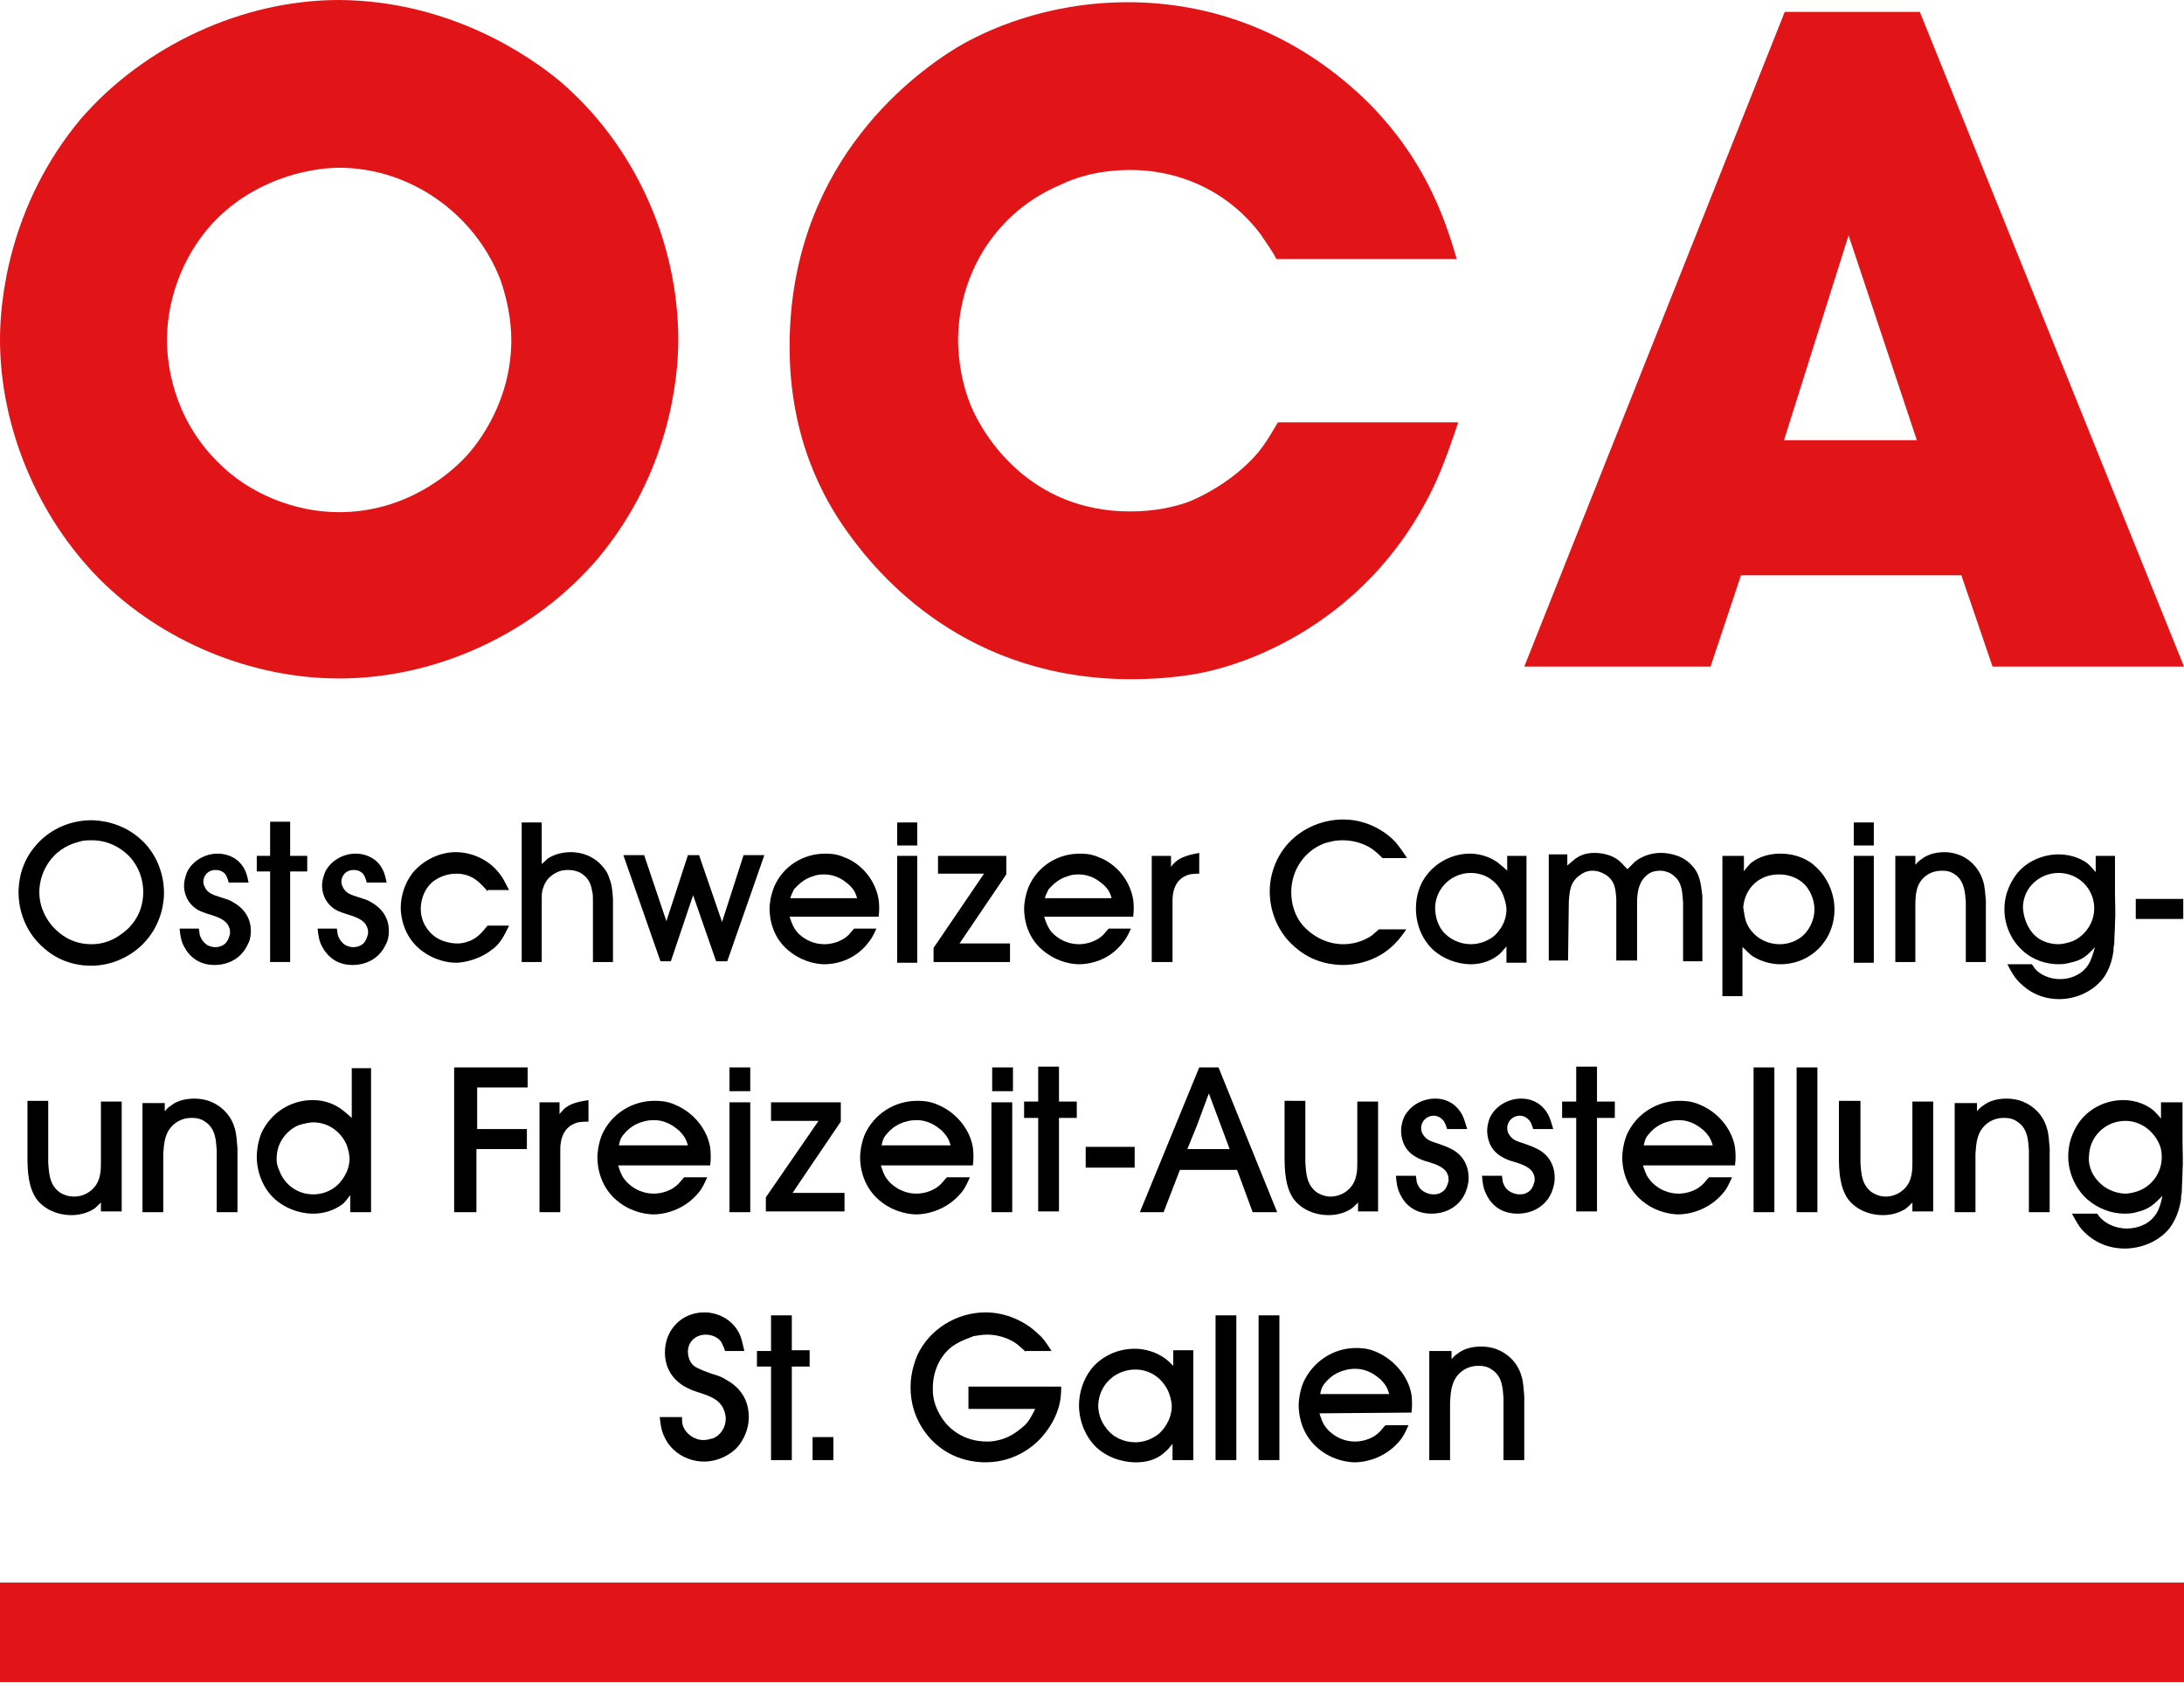 <?xml version="1.0" encoding="utf-8"?>
<!-- Generator: Adobe Illustrator 21.0.0, SVG Export Plug-In . SVG Version: 6.00 Build 0)  -->
<svg version="1.1" id="Ebene_1" xmlns="http://www.w3.org/2000/svg" xmlns:xlink="http://www.w3.org/1999/xlink" x="0px" y="0px"
	 viewBox="0 0 294.3 226.7" style="enable-background:new 0 0 294.3 226.7;" xml:space="preserve">
<style type="text/css">
	.st0{fill:#E11418;}
</style>
<g>
	<path class="st0" d="M0,45.7C0,40.5,1.2,27.6,10.9,16C19.5,6.1,32.7,0,45.7,0c15,0.1,25.7,7.6,29.7,10.9c10.1,8.6,16,21.7,16,34.9
		c0,5.2-1.2,17.9-10.8,29.4C72,85.3,58.9,91.4,45.7,91.4c-11.9,0-23.9-5-32.3-13.4C5,69.5,0,57.5,0,45.7z M45.7,69
		c8.9,0,14.8-5.1,16.9-7.3c2-2.1,6.3-7.8,6.3-15.9c0-2.7-0.6-5.7-1.5-8.2c-3.5-8.9-12.2-15-21.7-15c-2.9,0-10.3,0.9-16.3,6.7
		c-4.3,4.2-6.9,10.4-6.9,16.5c0,3,0.7,10.3,6.8,16.4C33.5,66.5,39.7,69,45.7,69z"/>
	<path class="st0" d="M172,34.9c-0.6-1.2-1.4-2.2-2.1-3.3c-4.2-5.6-10.6-8.7-17.6-8.7c-4.6,0-7.8,1.2-9.4,2
		c-8.6,3.6-13.8,11.9-13.8,21.1c0.1,4.2,1.1,7.1,1.7,8.6c1.7,4.1,7.9,14.3,21.5,14.3c3.6,0,6.1-0.7,7.6-1.2c1.4-0.5,6.2-2.7,9.6-6.7
		c0.9-1.1,1.4-1.9,2.7-4.1h24.3c-1.9,5.7-3,8.2-4.4,10.8c-8.4,15.6-22.5,21.1-28.7,22.6c-1.9,0.5-5.8,1.2-10.9,1.2
		c-22.2,0-34-13.7-38.5-20.1c-2.9-4.1-7.6-12.2-7.6-24.7c0-23.8,15.6-36.1,22.7-40.4c3.6-2.1,11.7-6,22.9-6c5.7,0,17.4,1,28.9,10.4
		c10.8,8.8,13.9,19.1,15.4,24.2H172z"/>
	<path class="st0" d="M294.3,89.8h-25.8l-4.2-12.3h-29.7l-4.1,12.3h-25.1l35.1-88.2h18.2L294.3,89.8z M240.4,59.3h17.9l-9.2-27.6
		L240.4,59.3z"/>
</g>
<rect y="213.2" class="st0" width="294.3" height="13.4"/>
<g>
	<path d="M195,152.1c-0.2-0.6-0.3-1.1-0.9-1.5c-0.1-0.1-0.5-0.3-0.9-0.3c-0.9,0-1.7,0.7-1.7,1.7c0,0.4,0.2,0.8,0.3,0.9
		c0.4,0.6,0.8,0.8,2.1,1.2c0.6,0.2,1.1,0.4,1.7,0.7c0.8,0.4,2.3,1.5,2.3,3.9c0,0.9-0.3,1.6-0.4,1.9c-0.8,1.9-2.6,2.9-4.6,2.9
		c-2.9,0-4-2-4.4-3c-0.2-0.5-0.3-1-0.4-2.1h2.7c0,0.3,0.1,0.5,0.1,0.8c0.1,0.3,0.3,1,1.1,1.4c0.2,0.1,0.6,0.3,1.2,0.3
		c0.4,0,0.8-0.1,0.9-0.2c0.7-0.3,0.9-0.9,1.1-1.6c0-0.4,0-0.6-0.1-0.8c-0.3-1-1.5-1.4-2.4-1.7c-1.1-0.3-1.5-0.5-2-0.8
		c-1.7-1-1.9-2.7-1.9-3.5c0-0.8,0.3-1.6,0.4-1.8c0.8-1.6,2.5-2.5,4.2-2.5c0.6,0,2,0.1,3.1,1.4c0.7,0.8,0.9,1.7,1.2,2.7H195z"/>
	<path d="M206.6,152.1c-0.2-0.6-0.3-1.1-0.9-1.5c-0.1-0.1-0.5-0.3-0.9-0.3c-0.9,0-1.7,0.7-1.7,1.7c0,0.4,0.2,0.8,0.3,0.9
		c0.4,0.6,0.8,0.8,2.1,1.2c0.6,0.2,1.1,0.4,1.7,0.7c0.8,0.4,2.3,1.5,2.3,3.9c0,0.9-0.3,1.6-0.4,1.9c-0.8,1.9-2.6,2.9-4.6,2.9
		c-2.9,0-4-2-4.4-3c-0.2-0.5-0.3-1-0.4-2.1h2.7c0,0.3,0.1,0.5,0.1,0.8c0.1,0.3,0.3,1,1.1,1.4c0.2,0.1,0.6,0.3,1.2,0.3
		c0.4,0,0.8-0.1,0.9-0.2c0.7-0.3,0.9-0.9,1.1-1.6c0-0.4,0-0.6-0.1-0.8c-0.3-1-1.5-1.4-2.4-1.7c-1.1-0.3-1.5-0.5-2-0.8
		c-1.7-1-1.9-2.7-1.9-3.5c0-0.8,0.3-1.6,0.4-1.8c0.8-1.6,2.5-2.5,4.2-2.5c0.6,0,2,0.1,3.1,1.4c0.7,0.8,0.9,1.7,1.2,2.7H206.6z"/>
	<path d="M212.4,148.5v-4.8h2.8v4.7h2.4v2.2h-2.4v12.6h-2.8v-12.6h-1.9v-2.2H212.4z"/>
	<path d="M221.4,157c0.2,0.6,0.4,1.3,0.8,1.8c0.4,0.6,1.8,2,4,2c0.5,0,2.1-0.1,3.3-1.3c0.3-0.3,0.5-0.6,0.8-0.9l3.1,0
		c-0.5,1.1-0.7,1.5-1.1,2c-2.1,2.6-5,3-6.1,3c-0.8,0-2.7-0.2-4.5-1.5c-2.8-2-3.1-5-3.1-6.2c0-0.5,0.1-1.7,0.6-3
		c1.3-2.9,4.1-4.6,7.1-4.6c0.5,0,1.6,0,2.7,0.5c2.5,1,4.4,3.3,4.8,5.8c0.1,0.8,0.1,1.6,0,2.4L221.4,157z M230.8,154.3
		c-0.2-0.6-0.3-1.1-1.2-2c-0.5-0.4-1.6-1.4-3.4-1.4c-0.6,0-1.1,0.1-1.4,0.2c-1.6,0.4-2.4,1.4-2.8,1.9c-0.3,0.4-0.4,0.8-0.5,1.3
		H230.8z"/>
	<path d="M239.1,143.8v19.5h-2.8v-19.5H239.1z"/>
	<path d="M244.9,143.8v19.5h-2.8v-19.5H244.9z"/>
	<path d="M250.7,148.4v8.2c0.1,1.6,0.2,3,1.5,4c0.3,0.2,1,0.6,1.9,0.6c1.5,0,3-1,3.4-2.6c0.1-0.4,0.2-0.8,0.2-1.8v-8.4h2.8v14.8
		h-2.8v-1.2c-0.5,0.5-0.7,0.7-1,0.9c-0.5,0.3-1.5,0.8-3,0.8c-1.7,0-3.6-0.7-4.7-2.2c-1.1-1.6-1.2-3.8-1.2-5.7v-7.5H250.7z"/>
	<path d="M266.4,148.5v1.2c0.2-0.2,0.4-0.5,0.9-0.8c0.5-0.4,1.5-0.9,3.1-0.9c0.9,0,1.6,0.2,1.9,0.3c1.7,0.6,3,1.9,3.5,3.6
		c0.3,0.9,0.3,1.8,0.4,2.8v8.6h-2.8v-8.4c-0.1-1.4-0.2-2.7-1.3-3.6c-0.4-0.3-0.9-0.7-2-0.7c-0.4,0-1.4,0-2.4,0.8
		c-1.3,1.1-1.4,2.5-1.5,4.1v7.8h-2.8v-14.7H266.4z"/>
	<path d="M291.3,148.5h2.8c0,1.7,0,3.5,0,5.2c0,1.4,0.1,2.8,0,4.2c0,0.9-0.1,1.9-0.1,2.8c-0.1,0.3-0.1,0.6-0.1,0.9
		c-0.1,0.6-0.4,2.3-1.5,3.8c-1.4,1.8-3.8,2.8-6.1,2.8c-3.2,0-5.1-1.8-5.8-2.6c-0.4-0.5-0.7-1-1.3-2.1h3.4c0.1,0.1,0.3,0.5,0.7,0.8
		c0.4,0.4,1.6,1.2,3.3,1.2c0.6,0,2.1-0.1,3.3-1.2c0.7-0.7,1.1-1.3,1.5-3.2c-1.2,1.2-1.8,1.8-3.5,2.2c-0.3,0.1-0.8,0.2-1.6,0.2
		c-1.8,0-3.6-0.7-5-1.9c-1.6-1.4-2.6-3.6-2.6-5.8c0-2.5,1.1-4.1,1.6-4.8c1.4-1.8,3.6-2.8,5.8-2.8c2.1,0,3.5,0.9,4.1,1.4
		c0.4,0.4,0.7,0.7,1,1.1V148.5z M282.8,159.2c1.3,1.4,3,1.6,3.6,1.6c0.4,0,1.2-0.1,2.1-0.5c1.7-0.8,2.8-2.5,2.8-4.4
		c0-0.3,0-1-0.3-1.7c-0.8-1.9-2.6-3.2-4.6-3.2c-2.6,0-4.8,2-4.9,4.7C281.4,156.3,281.5,157.9,282.8,159.2z"/>
	<path d="M6.5,148.4v8.2c0.1,1.6,0.2,3,1.5,4c0.3,0.2,1,0.6,2,0.6c1.5,0,3-1,3.4-2.6c0.1-0.4,0.2-0.8,0.2-1.8v-8.4h2.8v14.8h-2.8
		v-1.2c-0.5,0.5-0.7,0.7-1,0.9c-0.5,0.3-1.5,0.8-3,0.8c-1.7,0-3.6-0.7-4.7-2.2c-1.1-1.6-1.2-3.8-1.2-5.7v-7.5H6.5z"/>
	<path d="M22.2,148.5v1.2c0.2-0.2,0.4-0.5,0.9-0.8c0.5-0.4,1.5-0.9,3.1-0.9c0.9,0,1.6,0.2,1.9,0.3c1.7,0.6,3,1.9,3.5,3.6
		c0.3,0.9,0.3,1.8,0.4,2.8v8.6h-2.8v-8.4c-0.1-1.4-0.2-2.7-1.3-3.6c-0.4-0.3-0.9-0.7-2-0.7c-0.4,0-1.4,0-2.4,0.8
		c-1.3,1.1-1.4,2.5-1.5,4.1v7.8h-2.8v-14.7H22.2z"/>
	<path d="M47.3,143.9H50v19.4h-2.8V161c-0.1,0.1-0.5,0.7-0.9,1.1c-0.6,0.5-2,1.4-4.1,1.4c-0.9,0-3.1-0.2-5.1-1.9
		c-1.6-1.4-2.5-3.6-2.5-5.8c0-0.6,0.1-1.8,0.6-3.1c1.2-2.7,3.9-4.5,6.9-4.5c0.8,0,2.4,0.1,4,1.3c0.4,0.3,0.6,0.5,1.3,1.1V143.9z
		 M37.6,157.6c0.7,2,2.5,3.3,4.6,3.3c0.6,0,1.9-0.1,3.1-1.1c0.5-0.4,1.8-1.8,1.8-3.7c0-0.4-0.1-1.1-0.4-1.9c-0.8-1.8-2.5-3-4.5-3
		c-0.3,0-1.1,0.1-2,0.4c-1.6,0.7-2.8,2.3-2.9,4.1C37.2,156.5,37.4,157.2,37.6,157.6z"/>
	<path d="M71.1,143.8v2.7h-6.8v5.6h6.7v2.7h-6.8v8.5h-3v-19.5H71.1z"/>
	<path d="M75.4,150.1c0.1-0.2,0.4-0.4,0.5-0.6c0.9-0.9,2.2-1.1,3.4-1.3v2.9c-0.2,0-0.8,0-1.4,0.1c-2.4,0.6-2.4,3.1-2.4,3.7v8.4h-2.8
		v-14.8h2.7V150.1z"/>
	<path d="M83.3,157c0.2,0.6,0.4,1.3,0.8,1.8c0.4,0.6,1.8,2,4,2c0.5,0,2.1-0.1,3.3-1.3c0.3-0.3,0.5-0.6,0.8-0.9l3.1,0
		c-0.5,1.1-0.7,1.5-1.1,2c-2.1,2.6-5,3-6.1,3c-0.8,0-2.7-0.2-4.5-1.5c-2.8-2-3.1-5-3.1-6.2c0-0.5,0.1-1.7,0.6-3
		c1.3-2.9,4.1-4.6,7.1-4.6c0.5,0,1.6,0,2.7,0.5c2.5,1,4.4,3.3,4.8,5.8c0.1,0.8,0.1,1.6,0,2.4L83.3,157z M92.7,154.3
		c-0.2-0.6-0.3-1.1-1.2-2c-0.5-0.4-1.6-1.4-3.4-1.4c-0.6,0-1.1,0.1-1.4,0.2c-1.6,0.4-2.4,1.4-2.8,1.9c-0.3,0.4-0.4,0.8-0.5,1.3H92.7
		z"/>
	<path d="M101.1,148.5v14.8h-2.8v-14.8H101.1z M101.1,143.8v3.2h-2.8v-3.2H101.1z"/>
	<path d="M110.3,151h-6.4v-2.5h9.4v2.6l-6.5,9.6h7v2.5h-10.6v-1.9L110.3,151z"/>
	<path d="M118.7,157c0.2,0.6,0.4,1.3,0.8,1.8c0.4,0.6,1.8,2,4,2c0.5,0,2.1-0.1,3.3-1.3c0.3-0.3,0.5-0.6,0.8-0.9l3.1,0
		c-0.5,1.1-0.7,1.5-1.1,2c-2.1,2.6-5,3-6.1,3c-0.8,0-2.7-0.2-4.5-1.5c-2.8-2-3.1-5-3.1-6.2c0-0.5,0.1-1.7,0.6-3
		c1.3-2.9,4.1-4.6,7.1-4.6c0.5,0,1.6,0,2.7,0.5c2.5,1,4.4,3.3,4.8,5.8c0.1,0.8,0.1,1.6,0,2.4L118.7,157z M128.1,154.3
		c-0.2-0.6-0.3-1.1-1.2-2c-0.5-0.4-1.6-1.4-3.4-1.4c-0.6,0-1.1,0.1-1.4,0.2c-1.6,0.4-2.4,1.4-2.8,1.9c-0.3,0.4-0.4,0.8-0.5,1.3
		H128.1z"/>
	<path d="M136.4,148.5v14.8h-2.8v-14.8H136.4z M136.5,143.8v3.2h-2.8v-3.2H136.5z"/>
	<path d="M139.9,148.5v-4.8h2.8v4.7h2.4v2.2h-2.4v12.6h-2.8v-12.6H138v-2.2H139.9z"/>
	<path d="M152.9,154.5v2.8h-6.6v-2.8H152.9z"/>
	<path d="M164.2,143.8l7.9,19.5h-3.3l-2.1-5.7H159l-2.2,5.7h-3.2l8-19.5H164.2z M160,154.8h5.7l-2.8-7.5l-1.6,4.3L160,154.8z"/>
	<path d="M175.9,148.4v8.2c0.1,1.6,0.2,3,1.5,4c0.3,0.2,1,0.6,1.9,0.6c1.5,0,3-1,3.4-2.6c0.1-0.4,0.2-0.8,0.2-1.8v-8.4h2.8v14.8H183
		v-1.2c-0.5,0.5-0.7,0.7-1,0.9c-0.5,0.3-1.5,0.8-3,0.8c-1.7,0-3.6-0.7-4.7-2.2c-1.1-1.6-1.2-3.8-1.2-5.7v-7.5H175.9z"/>
</g>
<g>
	<path d="M97.7,182c-0.1-0.4-0.3-0.8-0.5-1.2c-0.4-0.6-1.2-1-2.1-1c-1.3,0-2.4,0.9-2.4,2.3c0,0.4,0.1,1.3,0.8,1.9
		c0.7,0.5,1.7,0.8,2.5,1.1c0.7,0.2,1.3,0.4,1.9,0.8c2.7,1.5,3,3.8,3,5c0,2-1,3.4-1.4,3.9c-1.1,1.3-2.9,2.1-4.6,2.1
		c-2.3,0-4.5-1.3-5.4-3.4c-0.4-0.8-0.5-1.7-0.6-2.6h3c0,0.4,0,0.7,0.1,1.1c0.4,1.2,1.6,2,2.8,2c0.6,0,1-0.2,1.2-0.2
		c1.1-0.4,1.8-1.5,1.8-2.7c0-0.3-0.1-0.9-0.4-1.5c-0.8-1.4-2.4-1.7-3.8-2.2c-0.3-0.1-0.8-0.3-1.5-0.7c-0.8-0.5-2.5-1.8-2.5-4.5
		c0-3.1,2.3-5.4,5.3-5.4c1.9,0,3.8,1,4.7,2.8c0.3,0.6,0.4,1.1,0.7,2.4H97.7z"/>
	<path d="M103.9,182v-4.8h2.8v4.7h2.4v2.2h-2.4v12.6h-2.8v-12.6H102V182H103.9z"/>
	<path d="M112.3,193.6v3.1h-2.8v-3.1H112.3z"/>
	<path d="M138.2,182.1c-0.4-0.4-0.8-0.7-1-0.9c-0.6-0.5-2.1-1.4-4.2-1.4c-0.7,0-1.1,0.1-1.8,0.2c-1.6,0.6-2.2,0.9-2.9,1.4
		c-1.7,1.3-2.6,3.4-2.6,5.6c0,0.6,0,1.6,0.6,2.9c1.2,2.7,3.7,4.3,6.7,4.3c0.2,0,0.9,0,1.6-0.2c1.8-0.4,3-1.6,3.5-2
		c0.5-0.5,0.8-1,1.4-2.2h-9v-3h12.5c0,0.2,0,1.4-0.2,2.2c-0.4,2-1.6,3.6-2,4.1c-0.9,1.2-3.6,3.9-8,3.9c-1.2,0-4-0.2-6.5-2.3
		c-1.1-0.9-3.6-3.5-3.6-7.8c0-0.8,0.1-2.4,0.9-4.3c1.6-3.5,5.3-5.8,9.2-5.8c2.6,0,5.3,1.1,7.2,3c0.6,0.5,0.9,1,1.7,2.2H138.2z"/>
	<path d="M158,181.9h2.8v14.8h-2.8v-2.2c-0.1,0.1-0.5,0.7-1,1.1c-1.5,1.4-3.3,1.4-4,1.4c-0.9,0-3-0.2-4.9-1.7
		c-1.7-1.4-2.7-3.7-2.7-6c0-1.7,0.6-3.5,1.6-4.8c1.4-1.8,3.6-2.8,5.9-2.8c0.7,0,2.2,0.1,3.8,1.1c0.6,0.4,0.9,0.7,1.4,1.2V181.9z
		 M149,192.3c0.9,1.3,2.4,2,4,2c1.1,0,2.2-0.4,3.1-1.1c0.5-0.4,1.8-1.8,1.8-3.8c0-0.3-0.1-1-0.4-1.8c-0.8-1.9-2.5-3.1-4.5-3.1
		c-2.6,0-4.8,1.9-5,4.6C147.9,190.6,148.6,191.8,149,192.3z"/>
	<path d="M166.6,177.2v19.5h-2.8v-19.5H166.6z"/>
	<path d="M172.4,177.2v19.5h-2.8v-19.5H172.4z"/>
	<path d="M177.8,190.4c0.2,0.6,0.4,1.3,0.8,1.8c0.4,0.6,1.8,2,4,2c0.5,0,2.1-0.1,3.3-1.3c0.3-0.3,0.5-0.6,0.8-0.9l3.1,0
		c-0.5,1.1-0.7,1.5-1.1,2c-2.1,2.6-5,3-6.1,3c-0.8,0-2.7-0.2-4.5-1.5c-2.8-2-3.1-5-3.1-6.2c0-0.5,0.1-1.7,0.6-3
		c1.3-2.9,4.1-4.7,7.1-4.7c0.5,0,1.6,0,2.7,0.5c2.4,1,4.4,3.3,4.8,5.8c0.1,0.8,0.1,1.6,0,2.4L177.8,190.4z M187.2,187.8
		c-0.2-0.6-0.3-1.1-1.2-2c-0.5-0.4-1.6-1.4-3.4-1.4c-0.6,0-1.1,0.1-1.4,0.2c-1.6,0.4-2.4,1.4-2.8,1.9c-0.3,0.4-0.4,0.8-0.5,1.3
		H187.2z"/>
	<path d="M195.6,181.9v1.2c0.2-0.2,0.4-0.5,0.9-0.8c0.5-0.4,1.5-0.9,3.1-0.9c0.9,0,1.6,0.2,1.9,0.3c1.7,0.6,3,1.9,3.5,3.6
		c0.3,0.9,0.3,1.8,0.4,2.8v8.6h-2.8v-8.4c-0.1-1.4-0.2-2.7-1.3-3.6c-0.4-0.3-0.9-0.7-2-0.7c-0.4,0-1.4,0-2.4,0.8
		c-1.3,1.1-1.4,2.5-1.5,4.1v7.8h-2.8v-14.7H195.6z"/>
</g>
<g>
	<path d="M5,113.7c1.9-2.1,4.6-3.2,7.3-3.2c1.2,0,4.2,0.3,6.7,2.6c2,1.8,3.1,4.5,3.1,7.2c0,1.2-0.3,4-2.4,6.4
		c-1.8,2.1-4.6,3.4-7.4,3.4c-1.2,0-3.9-0.2-6.3-2.3c-3.1-2.6-3.5-6.1-3.5-7.5C2.5,119,2.7,116.2,5,113.7z M7.7,114.9
		c-1.5,1.3-2.4,3.3-2.4,5.3c0,2.3,1.2,3.9,1.7,4.5c0.7,0.8,2.4,2.5,5.3,2.5c0.8,0,2.4-0.1,4.1-1.4c0.9-0.6,2.9-2.4,2.9-5.6
		c0-0.8-0.1-2.6-1.5-4.4c-0.6-0.8-2.5-2.6-5.4-2.6c-0.5,0-0.9,0-1.4,0.1C10.4,113.5,9.1,113.7,7.7,114.9z"/>
	<path d="M30.8,118.8c-0.2-0.6-0.3-1.1-0.9-1.4c-0.1-0.1-0.5-0.2-0.9-0.2c-0.9,0-1.6,0.7-1.6,1.6c0,0.4,0.2,0.7,0.3,0.9
		c0.4,0.6,0.8,0.8,2.1,1.2c0.6,0.2,1.1,0.3,1.7,0.7c0.7,0.4,2.3,1.5,2.3,3.8c0,0.9-0.2,1.5-0.4,1.8c-0.8,1.8-2.5,2.8-4.5,2.8
		c-2.8,0-3.9-2-4.3-2.9c-0.2-0.5-0.3-1-0.4-2h2.6c0,0.2,0.1,0.5,0.1,0.8c0.1,0.3,0.3,0.9,1,1.4c0.2,0.1,0.6,0.3,1.1,0.3
		c0.4,0,0.7-0.1,0.9-0.2c0.7-0.3,0.9-0.9,1.1-1.6c0-0.4,0-0.6-0.1-0.8c-0.3-1-1.4-1.4-2.3-1.7c-1-0.3-1.5-0.5-1.9-0.7
		c-1.7-1-1.9-2.6-1.9-3.3c0-0.8,0.3-1.5,0.4-1.8c0.7-1.5,2.4-2.5,4.1-2.5c0.6,0,2,0.1,3.1,1.3c0.7,0.8,0.9,1.6,1.1,2.6H30.8z"/>
	<path d="M36.4,115.3v-4.6h2.7v4.6h2.3v2.1h-2.3v12.2h-2.7v-12.2h-1.8v-2.1H36.4z"/>
	<path d="M49.4,118.8c-0.2-0.6-0.3-1.1-0.9-1.4c-0.1-0.1-0.5-0.2-0.9-0.2c-0.9,0-1.6,0.7-1.6,1.6c0,0.4,0.2,0.7,0.3,0.9
		c0.4,0.6,0.8,0.8,2.1,1.2c0.6,0.2,1.1,0.3,1.7,0.7c0.7,0.4,2.3,1.5,2.3,3.8c0,0.9-0.2,1.5-0.4,1.8c-0.8,1.8-2.5,2.8-4.5,2.8
		c-2.8,0-3.9-2-4.3-2.9c-0.2-0.5-0.3-1-0.4-2h2.6c0,0.2,0.1,0.5,0.1,0.8c0.1,0.3,0.3,0.9,1,1.4c0.2,0.1,0.6,0.3,1.1,0.3
		c0.4,0,0.7-0.1,0.9-0.2c0.7-0.3,0.9-0.9,1.1-1.6c0-0.4,0-0.6-0.1-0.8c-0.3-1-1.4-1.4-2.3-1.7c-1-0.3-1.5-0.5-1.9-0.7
		c-1.7-1-1.9-2.6-1.9-3.3c0-0.8,0.3-1.5,0.4-1.8c0.7-1.5,2.4-2.5,4.1-2.5c0.6,0,2,0.1,3.1,1.3c0.7,0.8,0.9,1.6,1.1,2.6H49.4z"/>
	<path d="M65.7,120.1c-0.2-0.3-0.5-0.6-0.8-0.9c-0.5-0.5-1.5-1.5-3.4-1.5c-1.2,0-2.3,0.4-3.2,1.1c-1.4,1.2-1.6,2.9-1.6,3.6
		c0,0.6,0.1,1.8,1,2.9c1.2,1.6,3.2,1.8,3.9,1.8c0.2,0,0.7,0,1.3-0.2c1.3-0.4,1.9-1.1,2.8-2.2l2.9,0c-0.7,1.4-1.2,2.5-2.4,3.3
		c-0.6,0.5-2.4,1.6-4.7,1.7c-0.9,0-2.9-0.2-4.9-1.8c-2.3-1.9-2.6-4.6-2.6-5.6c0-1.7,0.6-3.4,1.6-4.7c1.4-1.7,3.6-2.8,5.8-2.8
		c2.3,0,4.6,1.1,6,3c0.4,0.5,0.6,1,1.2,2.1H65.7z"/>
	<path d="M73,110.8v5.6c0.5-0.4,0.6-0.6,0.9-0.8c0.5-0.3,1.5-0.8,3-0.8c0.7,0,2.5,0.1,4,1.6c0.6,0.6,1,1.2,1.2,1.9
		c0.3,0.7,0.4,1.3,0.5,2.8v8.5h-2.7v-8.4c0-0.4,0-0.7-0.1-1.1c-0.1-0.5-0.2-1.6-1.4-2.4c-0.3-0.2-0.9-0.5-1.9-0.5
		c-0.4,0-0.8,0.1-0.9,0.1c-0.6,0.2-1.9,0.7-2.4,2.3c-0.2,0.5-0.2,0.8-0.2,1.7v8.3h-2.7v-18.8H73z"/>
	<path d="M89.8,124.1l2.9-8.9h1.5l3.1,9l2.9-9h2.8l-5,14.3h-1.5l-3.1-8.9l-3,8.9H89l-5-14.3h2.8L89.8,124.1z"/>
	<path d="M106.4,123.5c0.2,0.6,0.4,1.2,0.8,1.8c0.4,0.6,1.8,1.9,3.9,1.9c0.5,0,2-0.1,3.2-1.2c0.3-0.3,0.5-0.6,0.8-0.9l3,0
		c-0.5,1.1-0.7,1.4-1.1,1.9c-2,2.6-4.8,2.9-5.9,2.9c-0.8,0-2.6-0.2-4.4-1.5c-2.7-1.9-3-4.8-3-6c0-0.5,0.1-1.6,0.6-2.9
		c1.2-2.8,3.9-4.5,6.9-4.5c0.5,0,1.5,0,2.6,0.5c2.4,0.9,4.2,3.2,4.6,5.7c0.1,0.8,0.1,1.5,0,2.3L106.4,123.5z M115.5,121
		c-0.2-0.6-0.3-1.1-1.2-1.9c-0.5-0.4-1.5-1.3-3.3-1.3c-0.6,0-1.1,0.1-1.3,0.2c-1.5,0.4-2.3,1.4-2.7,1.8c-0.2,0.4-0.4,0.8-0.5,1.2
		H115.5z"/>
	<path d="M123.6,115.3v14.4h-2.7v-14.4H123.6z M123.6,110.8v3.1h-2.7v-3.1H123.6z"/>
	<path d="M132.6,117.7h-6.2v-2.4h9.2v2.5l-6.3,9.3h6.8v2.5h-10.3v-1.9L132.6,117.7z"/>
	<path d="M140.7,123.5c0.2,0.6,0.4,1.2,0.8,1.8c0.4,0.6,1.8,1.9,3.9,1.9c0.5,0,2-0.1,3.2-1.2c0.3-0.3,0.5-0.6,0.8-0.9l3,0
		c-0.5,1.1-0.7,1.4-1.1,1.9c-2,2.6-4.8,2.9-5.9,2.9c-0.8,0-2.6-0.2-4.4-1.5c-2.7-1.9-3-4.8-3-6c0-0.5,0.1-1.6,0.6-2.9
		c1.2-2.8,3.9-4.5,6.9-4.5c0.5,0,1.5,0,2.6,0.5c2.4,0.9,4.2,3.2,4.6,5.7c0.1,0.8,0.1,1.5,0,2.3L140.7,123.5z M149.8,121
		c-0.2-0.6-0.3-1.1-1.2-1.9c-0.5-0.4-1.5-1.3-3.3-1.3c-0.6,0-1.1,0.1-1.3,0.2c-1.5,0.4-2.3,1.4-2.7,1.8c-0.2,0.4-0.4,0.8-0.5,1.2
		H149.8z"/>
	<path d="M157.8,116.8c0.1-0.2,0.3-0.4,0.5-0.6c0.8-0.8,2.2-1.1,3.3-1.3v2.8c-0.2,0-0.8,0-1.3,0.1c-2.3,0.6-2.3,3-2.3,3.6v8.2h-2.8
		v-14.3h2.6V116.8z"/>
	<path d="M186.3,115.6c-0.1-0.1-0.6-0.6-1.1-1c-0.6-0.5-2.1-1.4-4.3-1.4c-1.2,0-2,0.3-2.4,0.4c-2.7,1-4.5,3.6-4.5,6.6
		c0,1.6,0.5,3.2,1.5,4.4c1.4,1.6,3.4,2.6,5.5,2.6c2,0,3.3-0.8,3.9-1.2c0.3-0.3,0.6-0.5,0.9-0.8l3.7,0c-0.2,0.3-0.8,1.2-1.6,2
		c-2.5,2.5-5.6,2.8-6.9,2.8c-1.2,0-4.1-0.2-6.6-2.5c-2.1-1.8-3.3-4.6-3.3-7.4c0-2.5,1-4.9,2.6-6.6c1.9-2,4.6-3.1,7.3-3.1
		c3.7,0,6.2,2.1,7.1,3.1c0.4,0.5,0.8,1,1.5,2.1H186.3z"/>
	<path d="M203,115.3h2.7v14.4H203v-2.2c-0.1,0.1-0.5,0.6-0.9,1c-1.5,1.3-3.2,1.4-3.9,1.4c-0.9,0-2.9-0.2-4.8-1.7
		c-1.7-1.4-2.6-3.6-2.6-5.8c0-1.7,0.5-3.4,1.6-4.7c1.4-1.7,3.5-2.7,5.7-2.7c0.6,0,2.1,0.1,3.6,1.1c0.5,0.4,0.9,0.7,1.4,1.2V115.3z
		 M194.3,125.3c0.9,1.2,2.4,1.9,3.9,1.9c1.1,0,2.2-0.4,3-1c0.5-0.4,1.8-1.7,1.8-3.7c0-0.3-0.1-1-0.4-1.8c-0.7-1.9-2.4-3.1-4.4-3.1
		c-2.5,0-4.6,1.9-4.8,4.4C193.3,123.7,194,124.9,194.3,125.3z"/>
	<path d="M211.2,115.3v1.3c0.2-0.2,0.5-0.4,0.7-0.6c0.9-0.8,1.8-1.1,3-1.1c0.5,0,2.1,0.1,3.2,1c0.4,0.3,0.8,0.8,1.2,1.2
		c0.1-0.1,0.6-0.6,1-1c0.5-0.4,1.7-1.2,3.5-1.2c0.6,0,2.7,0.1,4.1,1.6c1.2,1.2,1.3,2.6,1.5,4.2v8.8h-2.6v-7.9
		c-0.1-1.2-0.1-2.4-0.9-3.3c-0.1-0.1-0.5-0.5-0.9-0.7c-0.4-0.2-1-0.3-1.1-0.3c-0.9,0-1.5,0.1-2.2,0.8c-1,1-1.1,2.4-1.1,3.7v7.6h-2.8
		v-8.3c-0.1-1.4-0.2-2.5-1.5-3.3c-0.5-0.3-1.1-0.5-1.7-0.5c-0.6,0-1.2,0.2-1.7,0.6c-1.3,0.9-1.4,2.1-1.5,3.6l-0.1,7.9h-2.6v-14.3
		H211.2z"/>
	<path d="M235,115.2v2.2c0.1-0.2,0.5-0.7,0.9-1.1c0.6-0.5,1.9-1.3,4-1.3c2.5,0,4.1,1.1,4.7,1.7c1.6,1.4,2.6,3.6,2.6,5.8
		c0,4.2-3.2,7.4-7.3,7.4c-0.6,0-2.3-0.1-3.9-1.2c-0.5-0.4-1.1-1.1-1.2-1.1v6.6h-2.7v-18.9H235z M235.3,124.2c0.7,1.8,2.5,3,4.5,3
		c1.8,0,2.9-0.9,3.3-1.3c0.4-0.4,1.4-1.6,1.4-3.4c0-1.1-0.4-2.2-1.1-3.1c-1.3-1.5-3-1.6-3.7-1.6c-2.6,0-4.6,1.8-4.8,4.5
		C235,122.5,235,123.3,235.3,124.2z"/>
	<path d="M252.5,115.3v14.4h-2.7v-14.4H252.5z M252.5,110.8v3.1h-2.7v-3.1H252.5z"/>
	<path d="M258.1,115.3v1.2c0.2-0.2,0.4-0.5,0.9-0.8c0.5-0.4,1.5-0.9,3-0.9c0.9,0,1.5,0.2,1.8,0.3c1.6,0.5,2.9,1.9,3.4,3.5
		c0.3,0.9,0.3,1.8,0.4,2.7v8.3h-2.7v-8.1c-0.1-1.3-0.2-2.6-1.2-3.5c-0.4-0.3-0.9-0.7-1.9-0.7c-0.4,0-1.4,0-2.3,0.7
		c-1.3,1-1.4,2.5-1.4,4v7.6h-2.7v-14.3H258.1z"/>
	<path d="M282.3,115.3h2.7c0,1.7,0,3.3,0,5c0,1.3,0.1,2.7,0,4.1c0,0.9-0.1,1.8-0.1,2.8c-0.1,0.3-0.1,0.6-0.1,0.9
		c-0.1,0.6-0.3,2.2-1.4,3.7c-1.4,1.8-3.7,2.8-5.9,2.8c-3.1,0-4.9-1.7-5.7-2.6c-0.4-0.5-0.7-0.9-1.3-2.1h3.3c0.1,0.1,0.3,0.5,0.6,0.8
		c0.4,0.4,1.5,1.2,3.2,1.2c0.6,0,2-0.1,3.2-1.2c0.7-0.7,1-1.3,1.5-3.1c-1.1,1.2-1.8,1.8-3.4,2.1c-0.3,0.1-0.8,0.2-1.5,0.2
		c-1.7,0-3.5-0.6-4.8-1.8c-1.6-1.4-2.5-3.5-2.5-5.6c0-2.4,1.1-4,1.6-4.7c1.3-1.7,3.5-2.7,5.7-2.7c2,0,3.4,0.8,4,1.3
		c0.4,0.4,0.6,0.6,1,1.1V115.3z M273.9,125.7c1.2,1.4,2.9,1.5,3.5,1.5c0.3,0,1.2-0.1,2.1-0.5c1.6-0.8,2.7-2.5,2.7-4.3
		c0-0.3,0-0.9-0.3-1.7c-0.7-1.9-2.5-3.1-4.5-3.1c-2.5,0-4.7,1.9-4.8,4.5C272.6,122.8,272.8,124.4,273.9,125.7z"/>
	<path d="M294.2,121.1v2.7h-6.4v-2.7H294.2z"/>
</g>
</svg>
